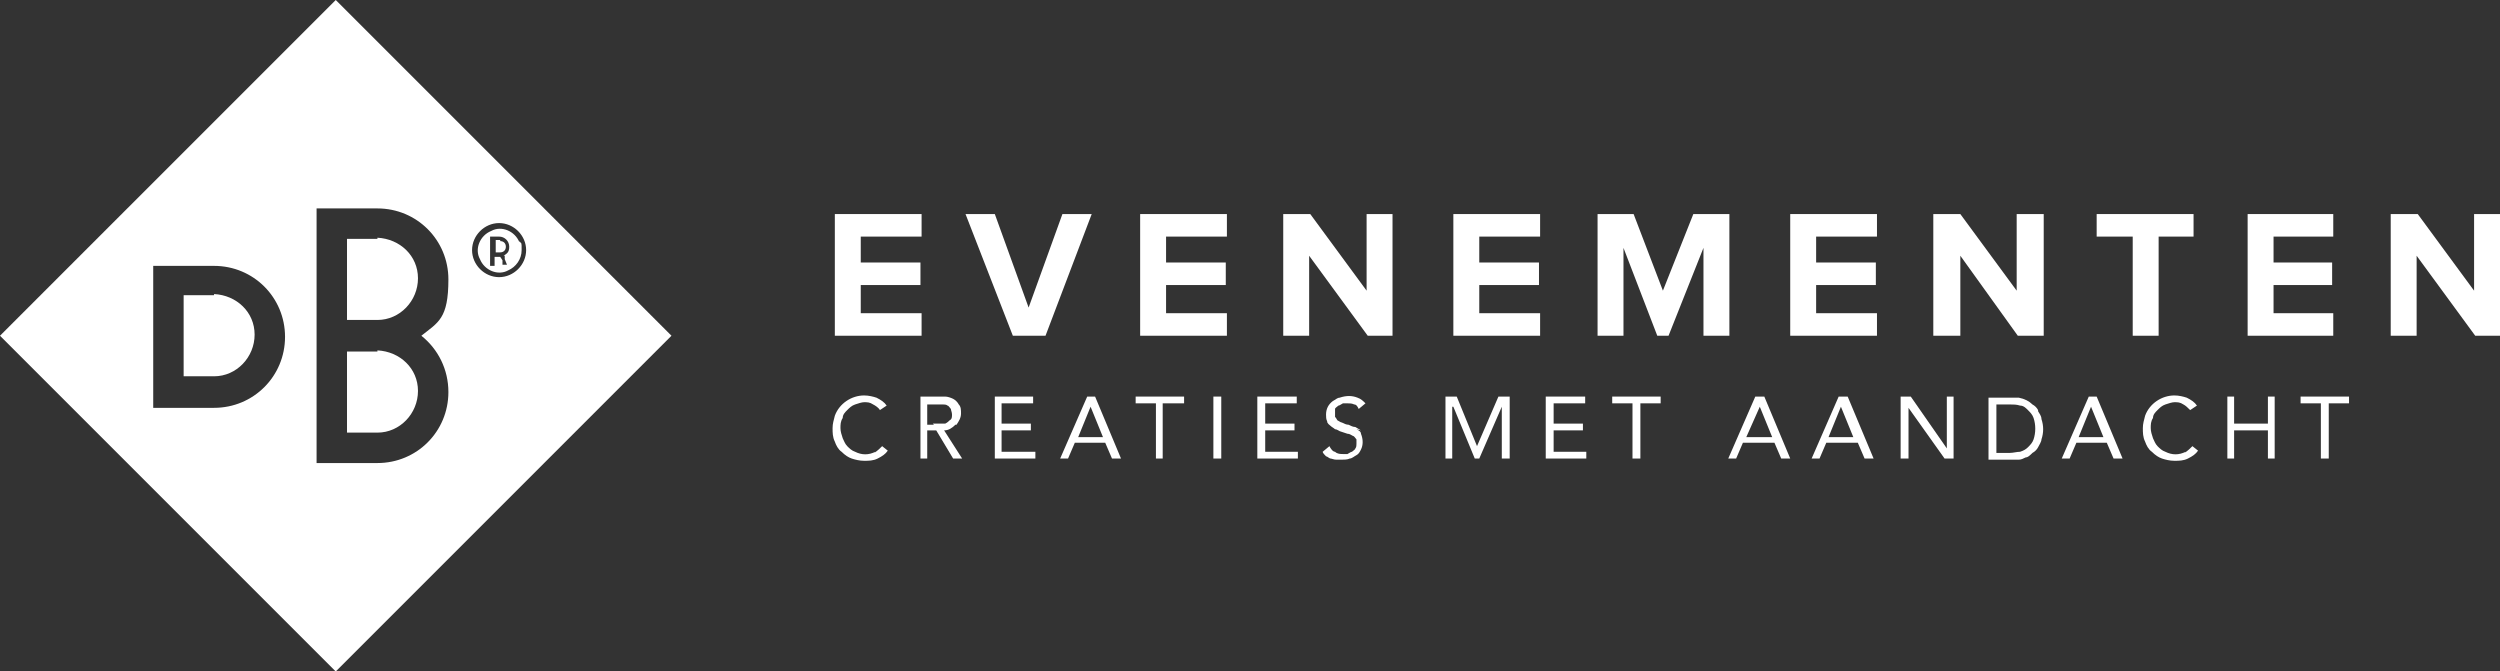 <?xml version="1.0" encoding="UTF-8"?>
<svg id="Laag_1" xmlns="http://www.w3.org/2000/svg" version="1.1" viewBox="0 0 221.9 59.6">
  <rect x="0" y="0" width="221.9" height="59.6" fill="#333333" stroke="none"/>
  <!-- Generator: Adobe Illustrator 29.3.0, SVG Export Plug-In . SVG Version: 2.1.0 Build 146)  -->
  <defs>
    <style>
      .st0 {
        fill: none;
      }

      .st1 {
        fill: #fff;
      }
    </style>
  </defs>
  <polygon class="st0" points="185.7 36.1 184.5 38.8 186.8 38.8 185.7 36.1 185.7 36.1"/>
  <polygon class="st0" points="156.1 36.1 155 38.8 157.2 38.8 156.1 36.1 156.1 36.1"/>
  <path class="st0" d="M180,36.4c-.2-.2-.4-.3-.7-.4-.3,0-.6-.1-.9-.1h-1.2v4.3h1.2c.3,0,.6,0,.9-.1.3,0,.5-.2.7-.4.2-.2.4-.4.5-.7.2-.6.2-1.3,0-1.9-.1-.3-.3-.5-.5-.7Z"/>
  <polygon class="st0" points="96.8 36.1 95.7 38.8 97.9 38.8 96.8 36.1 96.8 36.1"/>
  <path class="st0" d="M84.4,37.3c.1-.1.2-.3.2-.5,0-.2,0-.3-.1-.5,0-.1-.2-.2-.3-.3-.1,0-.3-.1-.4-.1-.2,0-.3,0-.5,0h-.9v1.8s.6,0,.6,0c.2,0,.4,0,.6,0,.2,0,.4,0,.5,0,.2,0,.3-.1.4-.3Z"/>
  <polygon class="st0" points="163.5 36.1 162.3 38.8 164.6 38.8 163.5 36.1 163.5 36.1"/>
  <polygon class="st1" points="81.8 27.8 76.4 27.8 76.4 25.3 81.7 25.3 81.7 23.3 76.4 23.3 76.4 21 81.8 21 81.8 19 74.1 19 74.1 29.8 81.8 29.8 81.8 27.8"/>
  <polygon class="st1" points="94.3 19 91.3 27.3 88.3 19 85.7 19 89.9 29.8 92.8 29.8 96.9 19 94.3 19"/>
  <polygon class="st1" points="101.2 29.8 108.9 29.8 108.9 27.8 103.5 27.8 103.5 25.3 108.8 25.3 108.8 23.3 103.5 23.3 103.5 21 108.9 21 108.9 19 101.2 19 101.2 29.8"/>
  <polygon class="st1" points="121.3 25.8 116.3 19 113.9 19 113.9 29.8 116.2 29.8 116.2 22.7 121.4 29.8 123.6 29.8 123.6 19 121.3 19 121.3 25.8"/>
  <polygon class="st1" points="129 29.8 136.7 29.8 136.7 27.8 131.3 27.8 131.3 25.3 136.6 25.3 136.6 23.3 131.3 23.3 131.3 21 136.7 21 136.7 19 129 19 129 29.8"/>
  <polygon class="st1" points="153.5 29.8 153.5 19 150.3 19 147.6 25.8 145 19 141.8 19 141.8 29.8 144.1 29.8 144.1 22 147.1 29.8 148.1 29.8 151.2 22 151.2 29.8 153.5 29.8"/>
  <polygon class="st1" points="158.9 29.8 166.6 29.8 166.6 27.8 161.2 27.8 161.2 25.3 166.5 25.3 166.5 23.3 161.2 23.3 161.2 21 166.6 21 166.6 19 158.9 19 158.9 29.8"/>
  <polygon class="st1" points="181.4 29.8 181.4 19 179 19 179 25.8 174 19 171.6 19 171.6 29.8 174 29.8 174 22.7 179.1 29.8 181.4 29.8"/>
  <polygon class="st1" points="191.6 29.8 191.6 21 194.7 21 194.7 19 186.1 19 186.1 21 189.3 21 189.3 29.8 191.6 29.8"/>
  <polygon class="st1" points="207.1 27.8 201.8 27.8 201.8 25.3 207 25.3 207 23.3 201.8 23.3 201.8 21 207.1 21 207.1 19 199.5 19 199.5 29.8 207.1 29.8 207.1 27.8"/>
  <polygon class="st1" points="219.6 19 219.6 25.8 214.6 19 212.2 19 212.2 29.8 214.5 29.8 214.5 22.7 219.7 29.8 221.9 29.8 221.9 19 219.6 19"/>
  <path class="st1" d="M77.7,40.1c-.6.3-1.2.3-1.8,0-.3-.1-.5-.3-.7-.5-.2-.2-.3-.5-.4-.7-.1-.3-.2-.6-.2-.9,0-.3,0-.6.2-.9,0-.3.2-.5.4-.7.2-.2.4-.4.7-.5.3-.1.6-.2.8-.2.3,0,.5,0,.8.2.2.1.5.3.6.5l.6-.4c-.2-.3-.5-.5-.9-.7-.3-.1-.7-.2-1.1-.2-1.1,0-2.2.7-2.6,1.8-.1.4-.2.7-.2,1.1,0,.4,0,.8.2,1.2.1.3.3.7.6.9.3.3.6.5.9.6.3.1.7.2,1.1.2.4,0,.8,0,1.2-.2.4-.2.7-.4.9-.7l-.5-.4c-.2.2-.4.4-.7.6Z"/>
  <path class="st1" d="M84.9,37.7c.2-.3.4-.6.4-1,0-.3,0-.6-.2-.8-.1-.2-.3-.4-.5-.5-.2-.1-.5-.2-.7-.2-.3,0-.5,0-.8,0h-1.4v5.5h.6v-2.5h.8l1.5,2.5h.8l-1.6-2.5c.4,0,.7-.2,1-.5ZM82.9,37.7h-.6v-1.8h.9c.2,0,.3,0,.5,0,.1,0,.3,0,.4.1.1,0,.2.2.3.3,0,.1.1.3.1.5,0,.2,0,.4-.2.5-.1.1-.2.2-.4.3-.2,0-.4,0-.5,0-.2,0-.4,0-.6,0Z"/>
  <polygon class="st1" points="88.9 38.2 91.5 38.2 91.5 37.6 88.9 37.6 88.9 35.8 91.7 35.8 91.7 35.2 88.3 35.2 88.3 40.7 91.9 40.7 91.9 40.1 88.9 40.1 88.9 38.2"/>
  <path class="st1" d="M96.5,35.2l-2.4,5.5h.7l.6-1.4h2.7l.6,1.4h.8l-2.3-5.5h-.6ZM95.7,38.8l1.1-2.7h0l1.1,2.7h-2.2Z"/>
  <polygon class="st1" points="100.8 35.2 100.8 35.8 102.6 35.8 102.6 40.7 103.2 40.7 103.2 35.8 105.1 35.8 105.1 35.2 100.8 35.2"/>
  <rect class="st1" x="107.7" y="35.2" width=".7" height="5.5"/>
  <polygon class="st1" points="112.3 38.2 114.9 38.2 114.9 37.6 112.3 37.6 112.3 35.8 115.1 35.8 115.1 35.2 111.6 35.2 111.6 40.7 115.2 40.7 115.2 40.1 112.3 40.1 112.3 38.2"/>
  <path class="st1" d="M120.8,38.2c-.2-.1-.3-.2-.5-.3-.2,0-.4-.1-.6-.2-.2,0-.4-.1-.6-.2-.1,0-.2-.1-.4-.2,0,0-.1-.2-.2-.3,0-.1,0-.2,0-.3,0-.1,0-.3,0-.4,0-.1.2-.2.3-.3.1,0,.2-.1.4-.2.1,0,.3,0,.4,0,.2,0,.4,0,.6.1.2,0,.3.2.4.4l.6-.5c-.2-.2-.4-.4-.7-.5-.5-.2-1-.2-1.6,0-.2,0-.4.2-.6.3-.4.3-.6.7-.6,1.2,0,.2,0,.4.1.6,0,.2.2.3.3.4.1.1.3.2.4.3.2,0,.4.2.5.2l.6.2c.2,0,.3.1.5.2.1,0,.2.2.3.3,0,.1,0,.3,0,.4,0,.1,0,.3-.1.4,0,.1-.2.2-.3.3-.1,0-.2.1-.4.2-.1,0-.3,0-.4,0-.2,0-.5,0-.7-.2-.2,0-.4-.3-.5-.5l-.6.5c0,.1.2.3.3.4.1,0,.3.2.4.2.1,0,.3.1.5.1.2,0,.3,0,.5,0,.2,0,.5,0,.7-.1.2,0,.4-.2.6-.3.2-.1.3-.3.4-.5.2-.4.2-.9,0-1.4,0-.2-.2-.3-.4-.4Z"/>
  <polygon class="st1" points="131.1 39.6 131.1 39.6 129.3 35.2 128.3 35.2 128.3 40.7 128.9 40.7 128.9 36.1 129 36.1 130.9 40.7 131.3 40.7 133.3 36.1 133.3 36.1 133.3 40.7 134 40.7 134 35.2 133 35.2 131.1 39.6"/>
  <polygon class="st1" points="137.9 38.2 140.5 38.2 140.5 37.6 137.9 37.6 137.9 35.8 140.7 35.8 140.7 35.2 137.2 35.2 137.2 40.7 140.8 40.7 140.8 40.1 137.9 40.1 137.9 38.2"/>
  <polygon class="st1" points="143.1 35.2 143.1 35.8 144.9 35.8 144.9 40.7 145.6 40.7 145.6 35.8 147.4 35.8 147.4 35.2 143.1 35.2"/>
  <path class="st1" d="M155.8,35.2l-2.4,5.5h.7l.6-1.4h2.8l.6,1.4h.8l-2.3-5.5h-.6ZM155,38.8l1.2-2.7h0l1.1,2.7h-2.2Z"/>
  <path class="st1" d="M163.2,35.2l-2.4,5.5h.7l.6-1.4h2.8l.6,1.4h.8l-2.3-5.5h-.6ZM162.3,38.8l1.1-2.7h0l1.1,2.7h-2.2Z"/>
  <polygon class="st1" points="172.8 39.8 172.8 39.8 169.6 35.2 168.7 35.2 168.7 40.7 169.4 40.7 169.4 36.2 169.4 36.2 172.6 40.7 173.4 40.7 173.4 35.2 172.8 35.2 172.8 39.8"/>
  <path class="st1" d="M180.9,36.4c-.1-.2-.3-.4-.5-.5-.3-.3-.7-.5-1.2-.6-.2,0-.4,0-.6,0h-2.1v5.5h2.1c.2,0,.4,0,.6,0,.2,0,.4-.1.6-.2.2,0,.4-.2.6-.4.2-.1.4-.3.5-.5.1-.2.3-.5.3-.7.2-.6.2-1.2,0-1.8,0-.3-.2-.5-.3-.7ZM180.5,39c-.1.3-.3.5-.5.7-.2.2-.4.3-.7.4-.3,0-.6.1-.9.1h-1.2v-4.3s1.2,0,1.2,0c.3,0,.6,0,.9.1.3,0,.5.2.7.4.2.2.4.4.5.7.2.6.2,1.3,0,1.9Z"/>
  <path class="st1" d="M185.4,35.2l-2.4,5.5h.7l.6-1.4h2.7l.6,1.4h.8l-2.3-5.5h-.6ZM184.5,38.8l1.1-2.7h0l1.1,2.7h-2.2Z"/>
  <path class="st1" d="M194,40.1c-.6.3-1.2.3-1.8,0-.3-.1-.5-.3-.7-.5-.2-.2-.3-.5-.4-.7-.1-.3-.2-.6-.2-.9,0-.3,0-.6.2-.9,0-.3.2-.5.4-.7.2-.2.4-.4.7-.5.3-.1.6-.2.8-.2.3,0,.5,0,.8.2.2.1.4.3.6.5l.6-.4c-.2-.3-.5-.5-.9-.7-.3-.1-.7-.2-1.1-.2-1.1,0-2.2.7-2.6,1.8-.1.4-.2.7-.2,1.1,0,.4,0,.8.2,1.2.1.3.3.7.6.9.3.3.6.5.9.6.3.1.7.2,1.1.2.4,0,.8,0,1.2-.2.4-.2.7-.4.9-.7l-.5-.4c-.2.2-.4.4-.7.6Z"/>
  <polygon class="st1" points="201.3 37.6 198.3 37.6 198.3 35.2 197.7 35.2 197.7 40.7 198.3 40.7 198.3 38.2 201.3 38.2 201.3 40.7 201.9 40.7 201.9 35.2 201.3 35.2 201.3 37.6"/>
  <polygon class="st1" points="204.2 35.8 206 35.8 206 40.7 206.7 40.7 206.7 35.8 208.5 35.8 208.5 35.2 204.2 35.2 204.2 35.8"/>
  <path class="st0" d="M19,23.5h-5.4v12.6h5.4c3.5,0,6.3-2.8,6.3-6.3s-2.8-6.3-6.3-6.3ZM19,33.4h-2.7v-7.2h2.7c1.9,0,3.5,1.6,3.6,3.6,0,2-1.6,3.6-3.6,3.7h0Z"/>
  <path class="st0" d="M37.4,29.8c1.5-1.2,2.4-3,2.4-5,0-3.5-2.8-6.3-6.3-6.3h-5.4v22.6h5.4c3.5,0,6.3-2.8,6.3-6.3h0c0-1.9-.9-3.8-2.4-5ZM33.5,38.4h-2.7v-7.2h2.7c1.9,0,3.5,1.6,3.6,3.6,0,2-1.6,3.6-3.6,3.7h0ZM33.5,28.5h-2.7v-7.2h2.7c1.9,0,3.5,1.6,3.6,3.6,0,2-1.6,3.6-3.6,3.7h0Z"/>
  <path class="st1" d="M33.5,31.2h-2.7v7.2h2.7c2,0,3.6-1.7,3.6-3.7s-1.6-3.5-3.6-3.6h0Z"/>
  <path class="st1" d="M33.5,21.2h-2.7v7.2h2.7c2,0,3.6-1.7,3.6-3.7s-1.6-3.5-3.6-3.6h0Z"/>
  <path class="st1" d="M19,26.2h-2.7v7.2h2.7c2,0,3.6-1.7,3.6-3.7s-1.6-3.5-3.6-3.6h0Z"/>
  <path class="st1" d="M29.8,0L0,29.8l29.8,29.8,29.8-29.8L29.8,0ZM19,36.2h-5.4v-12.6h5.4c3.5,0,6.3,2.8,6.3,6.3s-2.8,6.3-6.3,6.3ZM33.5,41.1h-5.4v-22.6h5.4c3.5,0,6.3,2.8,6.3,6.3s-.9,3.8-2.4,5c1.5,1.2,2.4,3,2.4,5h0c0,3.5-2.8,6.3-6.3,6.3ZM44.3,24.6h0c-1.3,0-2.4-1.1-2.4-2.4s1.1-2.4,2.4-2.4,2.4,1.1,2.4,2.4-1.1,2.4-2.4,2.4Z"/>
  <path class="st1" d="M44.4,21.3h-.4v1.1h.4c.3,0,.5-.2.5-.5s-.2-.5-.5-.5h0Z"/>
  <path class="st1" d="M46.1,21.5c-.4-1-1.6-1.5-2.5-1-1,.4-1.5,1.6-1,2.5.4,1,1.6,1.5,2.5,1,.7-.3,1.2-1,1.2-1.8s0-.5-.2-.8h0ZM44.8,22.6h0v.4l.2.5h-.4v-.4c0,0-.2-.3-.2-.3h-.5v.8h-.4v-2.6h.8c.5,0,.9.4.9.9s-.2.6-.5.8h.1Z"/>
</svg>